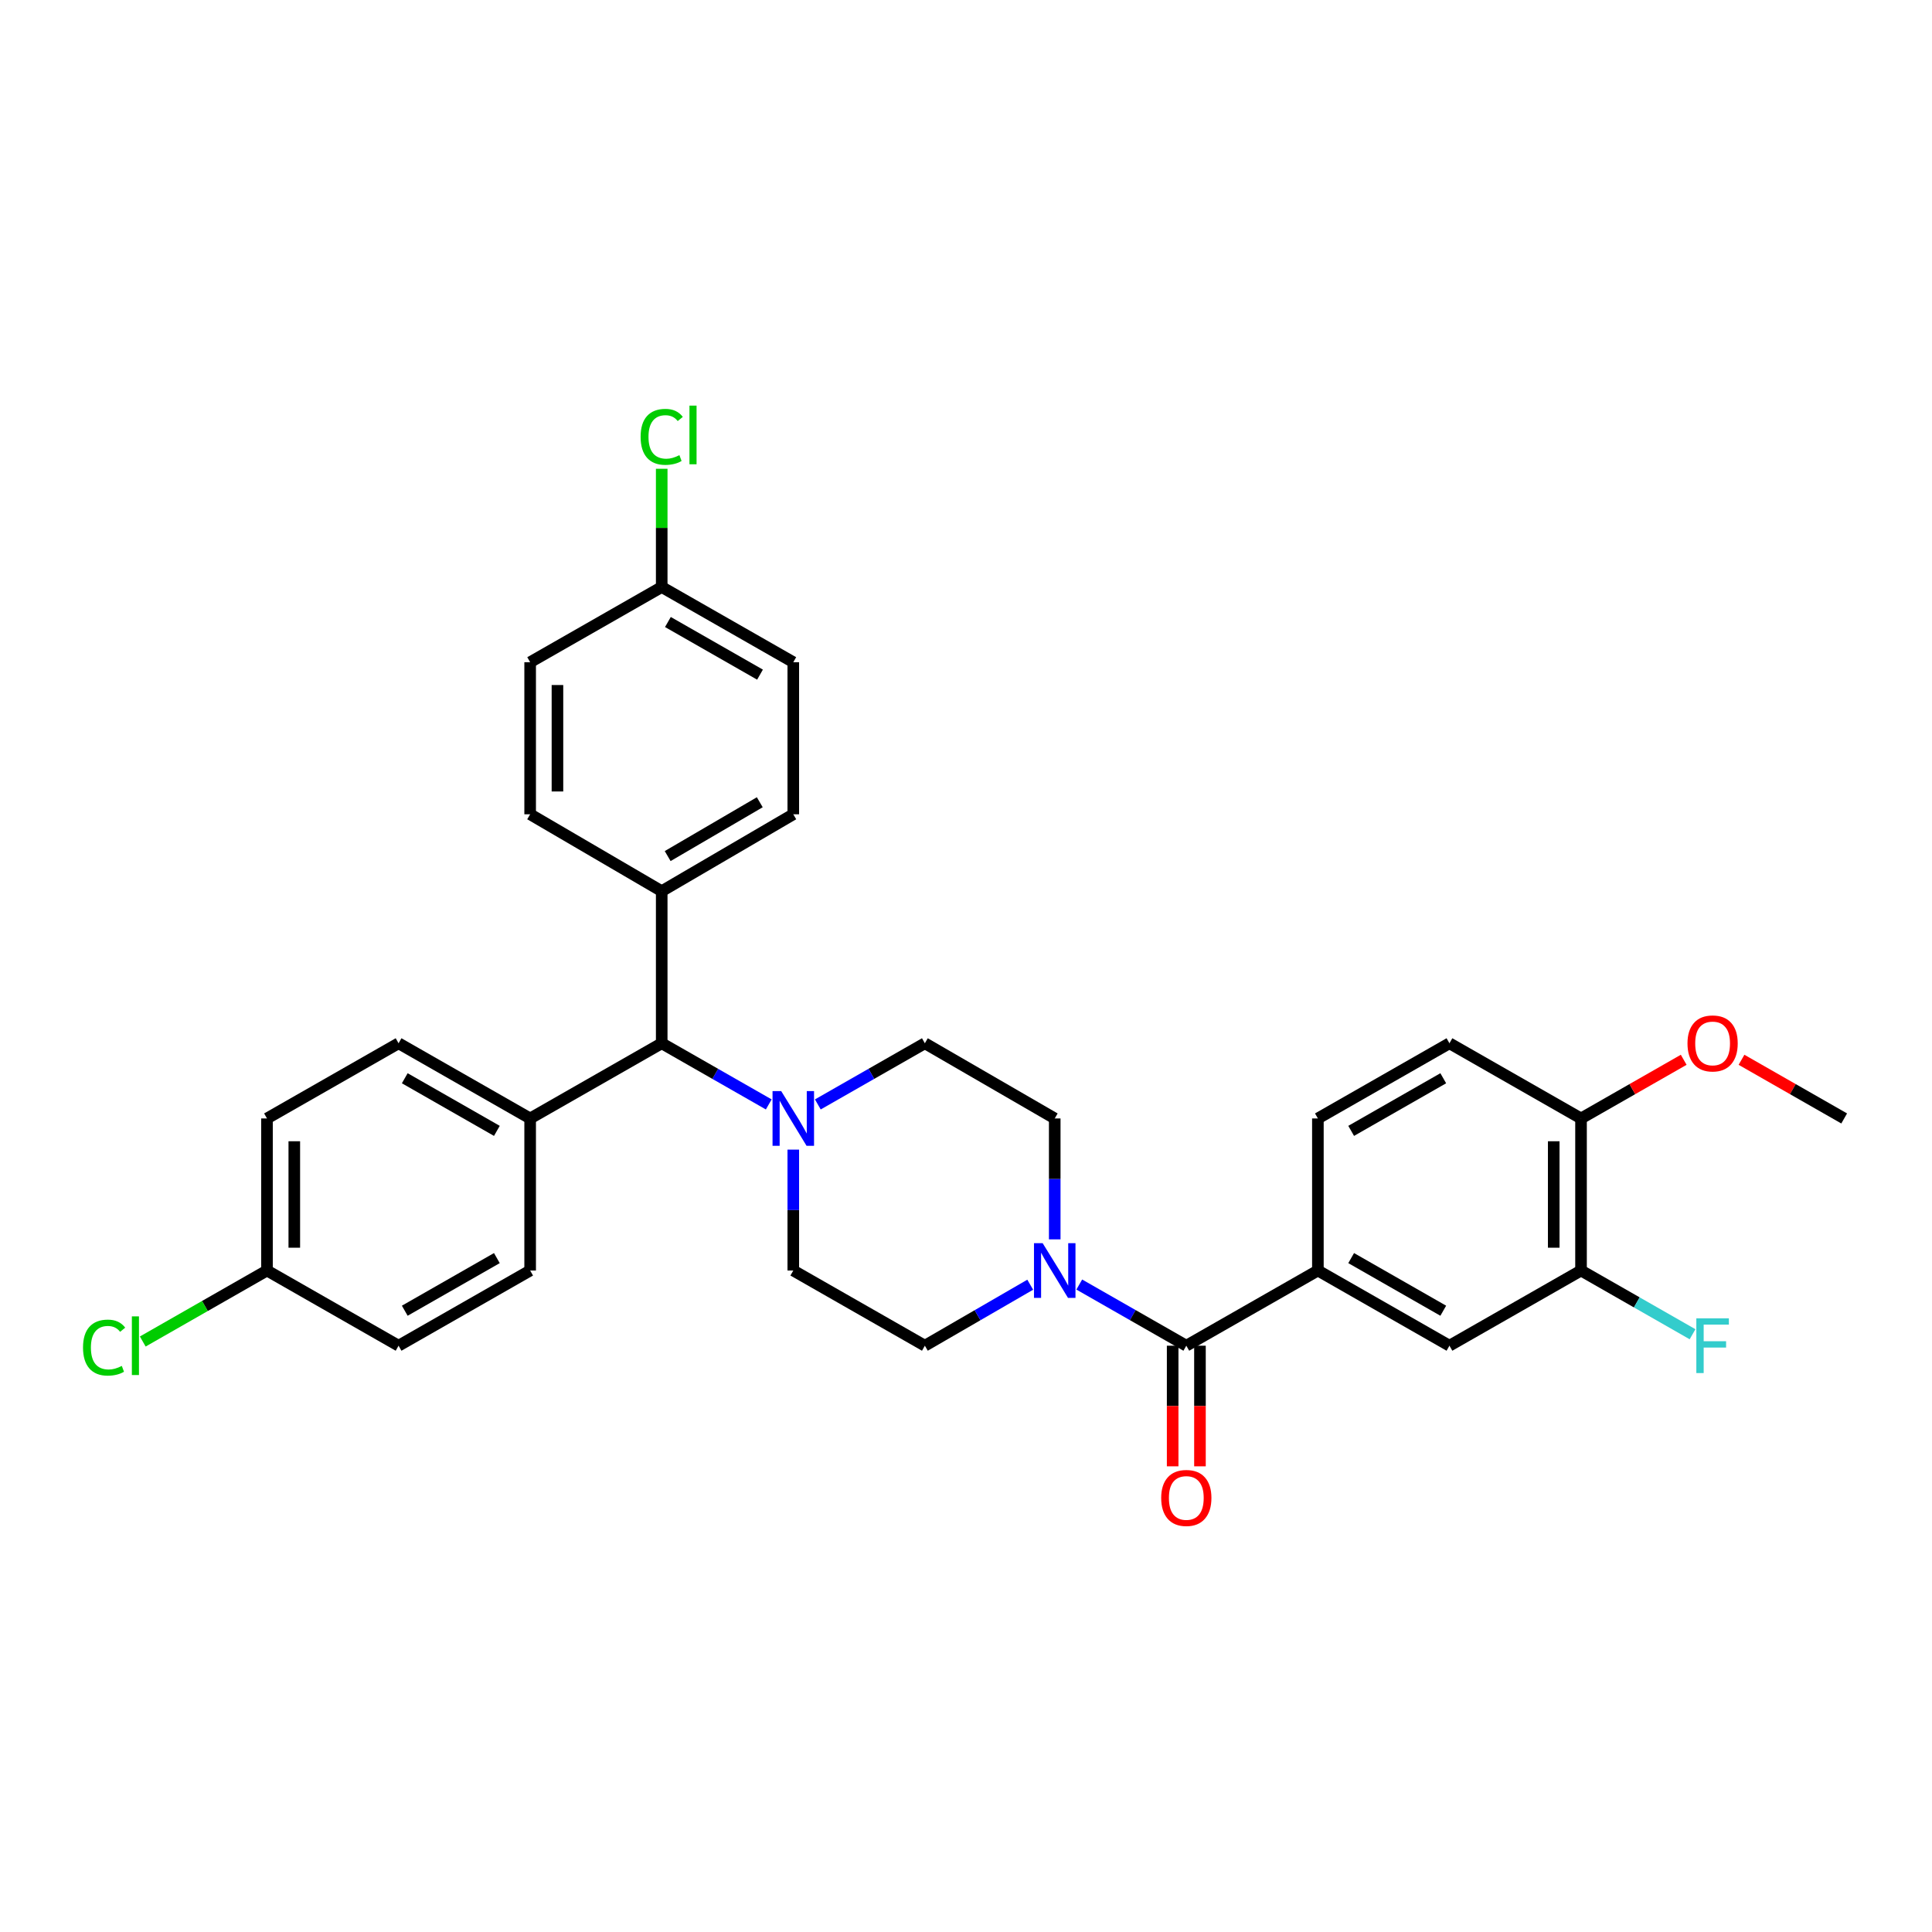 <?xml version='1.0' encoding='iso-8859-1'?>
<svg version='1.1' baseProfile='full'
              xmlns='http://www.w3.org/2000/svg'
                      xmlns:rdkit='http://www.rdkit.org/xml'
                      xmlns:xlink='http://www.w3.org/1999/xlink'
                  xml:space='preserve'
width='1000px' height='1000px' viewBox='0 0 1000 1000'>
<!-- END OF HEADER -->
<rect style='opacity:1.0;fill:#FFFFFF;stroke:none' width='1000' height='1000' x='0' y='0'> </rect>
<path class='bond-0' d='M 410.605,657.62 L 478.71,696.535' style='fill:none;fill-rule:evenodd;stroke:#000000;stroke-width:6px;stroke-linecap:butt;stroke-linejoin:miter;stroke-opacity:1' />
<path class='bond-1' d='M 410.605,657.62 L 410.605,626.328' style='fill:none;fill-rule:evenodd;stroke:#000000;stroke-width:6px;stroke-linecap:butt;stroke-linejoin:miter;stroke-opacity:1' />
<path class='bond-1' d='M 410.605,626.328 L 410.605,595.037' style='fill:none;fill-rule:evenodd;stroke:#0000FF;stroke-width:6px;stroke-linecap:butt;stroke-linejoin:miter;stroke-opacity:1' />
<path class='bond-2' d='M 478.71,696.535 L 505.978,680.749' style='fill:none;fill-rule:evenodd;stroke:#000000;stroke-width:6px;stroke-linecap:butt;stroke-linejoin:miter;stroke-opacity:1' />
<path class='bond-2' d='M 505.978,680.749 L 533.245,664.962' style='fill:none;fill-rule:evenodd;stroke:#0000FF;stroke-width:6px;stroke-linecap:butt;stroke-linejoin:miter;stroke-opacity:1' />
<path class='bond-3' d='M 545.927,641.492 L 545.927,610.201' style='fill:none;fill-rule:evenodd;stroke:#0000FF;stroke-width:6px;stroke-linecap:butt;stroke-linejoin:miter;stroke-opacity:1' />
<path class='bond-3' d='M 545.927,610.201 L 545.927,578.909' style='fill:none;fill-rule:evenodd;stroke:#000000;stroke-width:6px;stroke-linecap:butt;stroke-linejoin:miter;stroke-opacity:1' />
<path class='bond-4' d='M 558.628,664.877 L 586.33,680.706' style='fill:none;fill-rule:evenodd;stroke:#0000FF;stroke-width:6px;stroke-linecap:butt;stroke-linejoin:miter;stroke-opacity:1' />
<path class='bond-4' d='M 586.33,680.706 L 614.031,696.535' style='fill:none;fill-rule:evenodd;stroke:#000000;stroke-width:6px;stroke-linecap:butt;stroke-linejoin:miter;stroke-opacity:1' />
<path class='bond-5' d='M 545.927,578.909 L 478.71,539.994' style='fill:none;fill-rule:evenodd;stroke:#000000;stroke-width:6px;stroke-linecap:butt;stroke-linejoin:miter;stroke-opacity:1' />
<path class='bond-6' d='M 478.71,539.994 L 451.008,555.823' style='fill:none;fill-rule:evenodd;stroke:#000000;stroke-width:6px;stroke-linecap:butt;stroke-linejoin:miter;stroke-opacity:1' />
<path class='bond-6' d='M 451.008,555.823 L 423.306,571.652' style='fill:none;fill-rule:evenodd;stroke:#0000FF;stroke-width:6px;stroke-linecap:butt;stroke-linejoin:miter;stroke-opacity:1' />
<path class='bond-7' d='M 397.904,571.652 L 370.203,555.823' style='fill:none;fill-rule:evenodd;stroke:#0000FF;stroke-width:6px;stroke-linecap:butt;stroke-linejoin:miter;stroke-opacity:1' />
<path class='bond-7' d='M 370.203,555.823 L 342.501,539.994' style='fill:none;fill-rule:evenodd;stroke:#000000;stroke-width:6px;stroke-linecap:butt;stroke-linejoin:miter;stroke-opacity:1' />
<path class='bond-8' d='M 606.966,696.535 L 606.966,727.751' style='fill:none;fill-rule:evenodd;stroke:#000000;stroke-width:6px;stroke-linecap:butt;stroke-linejoin:miter;stroke-opacity:1' />
<path class='bond-8' d='M 606.966,727.751 L 606.966,758.966' style='fill:none;fill-rule:evenodd;stroke:#FF0000;stroke-width:6px;stroke-linecap:butt;stroke-linejoin:miter;stroke-opacity:1' />
<path class='bond-8' d='M 621.097,696.535 L 621.097,727.751' style='fill:none;fill-rule:evenodd;stroke:#000000;stroke-width:6px;stroke-linecap:butt;stroke-linejoin:miter;stroke-opacity:1' />
<path class='bond-8' d='M 621.097,727.751 L 621.097,758.966' style='fill:none;fill-rule:evenodd;stroke:#FF0000;stroke-width:6px;stroke-linecap:butt;stroke-linejoin:miter;stroke-opacity:1' />
<path class='bond-9' d='M 614.031,696.535 L 682.136,657.62' style='fill:none;fill-rule:evenodd;stroke:#000000;stroke-width:6px;stroke-linecap:butt;stroke-linejoin:miter;stroke-opacity:1' />
<path class='bond-10' d='M 342.501,539.994 L 274.405,578.909' style='fill:none;fill-rule:evenodd;stroke:#000000;stroke-width:6px;stroke-linecap:butt;stroke-linejoin:miter;stroke-opacity:1' />
<path class='bond-11' d='M 342.501,539.994 L 342.501,461.275' style='fill:none;fill-rule:evenodd;stroke:#000000;stroke-width:6px;stroke-linecap:butt;stroke-linejoin:miter;stroke-opacity:1' />
<path class='bond-12' d='M 274.405,578.909 L 206.3,539.994' style='fill:none;fill-rule:evenodd;stroke:#000000;stroke-width:6px;stroke-linecap:butt;stroke-linejoin:miter;stroke-opacity:1' />
<path class='bond-12' d='M 257.178,585.341 L 209.505,558.1' style='fill:none;fill-rule:evenodd;stroke:#000000;stroke-width:6px;stroke-linecap:butt;stroke-linejoin:miter;stroke-opacity:1' />
<path class='bond-13' d='M 274.405,578.909 L 274.405,657.62' style='fill:none;fill-rule:evenodd;stroke:#000000;stroke-width:6px;stroke-linecap:butt;stroke-linejoin:miter;stroke-opacity:1' />
<path class='bond-14' d='M 342.501,461.275 L 410.605,421.472' style='fill:none;fill-rule:evenodd;stroke:#000000;stroke-width:6px;stroke-linecap:butt;stroke-linejoin:miter;stroke-opacity:1' />
<path class='bond-14' d='M 345.586,443.104 L 393.259,415.242' style='fill:none;fill-rule:evenodd;stroke:#000000;stroke-width:6px;stroke-linecap:butt;stroke-linejoin:miter;stroke-opacity:1' />
<path class='bond-15' d='M 342.501,461.275 L 274.405,421.472' style='fill:none;fill-rule:evenodd;stroke:#000000;stroke-width:6px;stroke-linecap:butt;stroke-linejoin:miter;stroke-opacity:1' />
<path class='bond-16' d='M 410.605,421.472 L 410.605,342.762' style='fill:none;fill-rule:evenodd;stroke:#000000;stroke-width:6px;stroke-linecap:butt;stroke-linejoin:miter;stroke-opacity:1' />
<path class='bond-17' d='M 410.605,342.762 L 342.501,303.846' style='fill:none;fill-rule:evenodd;stroke:#000000;stroke-width:6px;stroke-linecap:butt;stroke-linejoin:miter;stroke-opacity:1' />
<path class='bond-17' d='M 393.379,349.194 L 345.706,321.953' style='fill:none;fill-rule:evenodd;stroke:#000000;stroke-width:6px;stroke-linecap:butt;stroke-linejoin:miter;stroke-opacity:1' />
<path class='bond-18' d='M 342.501,303.846 L 274.405,342.762' style='fill:none;fill-rule:evenodd;stroke:#000000;stroke-width:6px;stroke-linecap:butt;stroke-linejoin:miter;stroke-opacity:1' />
<path class='bond-19' d='M 342.501,303.846 L 342.501,273.241' style='fill:none;fill-rule:evenodd;stroke:#000000;stroke-width:6px;stroke-linecap:butt;stroke-linejoin:miter;stroke-opacity:1' />
<path class='bond-19' d='M 342.501,273.241 L 342.501,242.636' style='fill:none;fill-rule:evenodd;stroke:#00CC00;stroke-width:6px;stroke-linecap:butt;stroke-linejoin:miter;stroke-opacity:1' />
<path class='bond-20' d='M 274.405,342.762 L 274.405,421.472' style='fill:none;fill-rule:evenodd;stroke:#000000;stroke-width:6px;stroke-linecap:butt;stroke-linejoin:miter;stroke-opacity:1' />
<path class='bond-20' d='M 288.536,354.568 L 288.536,409.666' style='fill:none;fill-rule:evenodd;stroke:#000000;stroke-width:6px;stroke-linecap:butt;stroke-linejoin:miter;stroke-opacity:1' />
<path class='bond-21' d='M 206.3,539.994 L 138.196,578.909' style='fill:none;fill-rule:evenodd;stroke:#000000;stroke-width:6px;stroke-linecap:butt;stroke-linejoin:miter;stroke-opacity:1' />
<path class='bond-22' d='M 138.196,578.909 L 138.196,657.62' style='fill:none;fill-rule:evenodd;stroke:#000000;stroke-width:6px;stroke-linecap:butt;stroke-linejoin:miter;stroke-opacity:1' />
<path class='bond-22' d='M 152.327,590.716 L 152.327,645.813' style='fill:none;fill-rule:evenodd;stroke:#000000;stroke-width:6px;stroke-linecap:butt;stroke-linejoin:miter;stroke-opacity:1' />
<path class='bond-23' d='M 138.196,657.62 L 206.3,696.535' style='fill:none;fill-rule:evenodd;stroke:#000000;stroke-width:6px;stroke-linecap:butt;stroke-linejoin:miter;stroke-opacity:1' />
<path class='bond-24' d='M 138.196,657.62 L 106.044,675.992' style='fill:none;fill-rule:evenodd;stroke:#000000;stroke-width:6px;stroke-linecap:butt;stroke-linejoin:miter;stroke-opacity:1' />
<path class='bond-24' d='M 106.044,675.992 L 73.892,694.364' style='fill:none;fill-rule:evenodd;stroke:#00CC00;stroke-width:6px;stroke-linecap:butt;stroke-linejoin:miter;stroke-opacity:1' />
<path class='bond-25' d='M 206.3,696.535 L 274.405,657.62' style='fill:none;fill-rule:evenodd;stroke:#000000;stroke-width:6px;stroke-linecap:butt;stroke-linejoin:miter;stroke-opacity:1' />
<path class='bond-25' d='M 209.505,678.429 L 257.178,651.188' style='fill:none;fill-rule:evenodd;stroke:#000000;stroke-width:6px;stroke-linecap:butt;stroke-linejoin:miter;stroke-opacity:1' />
<path class='bond-26' d='M 682.136,657.62 L 750.232,696.535' style='fill:none;fill-rule:evenodd;stroke:#000000;stroke-width:6px;stroke-linecap:butt;stroke-linejoin:miter;stroke-opacity:1' />
<path class='bond-26' d='M 699.362,651.188 L 747.029,678.429' style='fill:none;fill-rule:evenodd;stroke:#000000;stroke-width:6px;stroke-linecap:butt;stroke-linejoin:miter;stroke-opacity:1' />
<path class='bond-27' d='M 682.136,657.62 L 682.136,578.909' style='fill:none;fill-rule:evenodd;stroke:#000000;stroke-width:6px;stroke-linecap:butt;stroke-linejoin:miter;stroke-opacity:1' />
<path class='bond-28' d='M 750.232,696.535 L 818.337,657.62' style='fill:none;fill-rule:evenodd;stroke:#000000;stroke-width:6px;stroke-linecap:butt;stroke-linejoin:miter;stroke-opacity:1' />
<path class='bond-29' d='M 682.136,578.909 L 750.232,539.994' style='fill:none;fill-rule:evenodd;stroke:#000000;stroke-width:6px;stroke-linecap:butt;stroke-linejoin:miter;stroke-opacity:1' />
<path class='bond-29' d='M 699.362,585.341 L 747.029,558.1' style='fill:none;fill-rule:evenodd;stroke:#000000;stroke-width:6px;stroke-linecap:butt;stroke-linejoin:miter;stroke-opacity:1' />
<path class='bond-30' d='M 818.337,657.62 L 818.337,578.909' style='fill:none;fill-rule:evenodd;stroke:#000000;stroke-width:6px;stroke-linecap:butt;stroke-linejoin:miter;stroke-opacity:1' />
<path class='bond-30' d='M 804.206,645.813 L 804.206,590.716' style='fill:none;fill-rule:evenodd;stroke:#000000;stroke-width:6px;stroke-linecap:butt;stroke-linejoin:miter;stroke-opacity:1' />
<path class='bond-31' d='M 818.337,657.62 L 847.198,674.112' style='fill:none;fill-rule:evenodd;stroke:#000000;stroke-width:6px;stroke-linecap:butt;stroke-linejoin:miter;stroke-opacity:1' />
<path class='bond-31' d='M 847.198,674.112 L 876.06,690.604' style='fill:none;fill-rule:evenodd;stroke:#33CCCC;stroke-width:6px;stroke-linecap:butt;stroke-linejoin:miter;stroke-opacity:1' />
<path class='bond-32' d='M 750.232,539.994 L 818.337,578.909' style='fill:none;fill-rule:evenodd;stroke:#000000;stroke-width:6px;stroke-linecap:butt;stroke-linejoin:miter;stroke-opacity:1' />
<path class='bond-33' d='M 818.337,578.909 L 844.908,563.726' style='fill:none;fill-rule:evenodd;stroke:#000000;stroke-width:6px;stroke-linecap:butt;stroke-linejoin:miter;stroke-opacity:1' />
<path class='bond-33' d='M 844.908,563.726 L 871.48,548.542' style='fill:none;fill-rule:evenodd;stroke:#FF0000;stroke-width:6px;stroke-linecap:butt;stroke-linejoin:miter;stroke-opacity:1' />
<path class='bond-34' d='M 901.402,548.542 L 927.974,563.726' style='fill:none;fill-rule:evenodd;stroke:#FF0000;stroke-width:6px;stroke-linecap:butt;stroke-linejoin:miter;stroke-opacity:1' />
<path class='bond-34' d='M 927.974,563.726 L 954.545,578.909' style='fill:none;fill-rule:evenodd;stroke:#000000;stroke-width:6px;stroke-linecap:butt;stroke-linejoin:miter;stroke-opacity:1' />
<path  class='atom-2' d='M 539.667 643.46
L 548.947 658.46
Q 549.867 659.94, 551.347 662.62
Q 552.827 665.3, 552.907 665.46
L 552.907 643.46
L 556.667 643.46
L 556.667 671.78
L 552.787 671.78
L 542.827 655.38
Q 541.667 653.46, 540.427 651.26
Q 539.227 649.06, 538.867 648.38
L 538.867 671.78
L 535.187 671.78
L 535.187 643.46
L 539.667 643.46
' fill='#0000FF'/>
<path  class='atom-5' d='M 404.345 564.749
L 413.625 579.749
Q 414.545 581.229, 416.025 583.909
Q 417.505 586.589, 417.585 586.749
L 417.585 564.749
L 421.345 564.749
L 421.345 593.069
L 417.465 593.069
L 407.505 576.669
Q 406.345 574.749, 405.105 572.549
Q 403.905 570.349, 403.545 569.669
L 403.545 593.069
L 399.865 593.069
L 399.865 564.749
L 404.345 564.749
' fill='#0000FF'/>
<path  class='atom-7' d='M 601.031 775.334
Q 601.031 768.534, 604.391 764.734
Q 607.751 760.934, 614.031 760.934
Q 620.311 760.934, 623.671 764.734
Q 627.031 768.534, 627.031 775.334
Q 627.031 782.214, 623.631 786.134
Q 620.231 790.014, 614.031 790.014
Q 607.791 790.014, 604.391 786.134
Q 601.031 782.254, 601.031 775.334
M 614.031 786.814
Q 618.351 786.814, 620.671 783.934
Q 623.031 781.014, 623.031 775.334
Q 623.031 769.774, 620.671 766.974
Q 618.351 764.134, 614.031 764.134
Q 609.711 764.134, 607.351 766.934
Q 605.031 769.734, 605.031 775.334
Q 605.031 781.054, 607.351 783.934
Q 609.711 786.814, 614.031 786.814
' fill='#FF0000'/>
<path  class='atom-21' d='M 42.971 697.515
Q 42.971 690.475, 46.251 686.795
Q 49.571 683.075, 55.851 683.075
Q 61.691 683.075, 64.811 687.195
L 62.171 689.355
Q 59.891 686.355, 55.851 686.355
Q 51.571 686.355, 49.291 689.235
Q 47.051 692.075, 47.051 697.515
Q 47.051 703.115, 49.371 705.995
Q 51.731 708.875, 56.291 708.875
Q 59.411 708.875, 63.051 706.995
L 64.171 709.995
Q 62.691 710.955, 60.451 711.515
Q 58.211 712.075, 55.731 712.075
Q 49.571 712.075, 46.251 708.315
Q 42.971 704.555, 42.971 697.515
' fill='#00CC00'/>
<path  class='atom-21' d='M 68.251 681.355
L 71.931 681.355
L 71.931 711.715
L 68.251 711.715
L 68.251 681.355
' fill='#00CC00'/>
<path  class='atom-22' d='M 331.581 226.108
Q 331.581 219.068, 334.861 215.388
Q 338.181 211.668, 344.461 211.668
Q 350.301 211.668, 353.421 215.788
L 350.781 217.948
Q 348.501 214.948, 344.461 214.948
Q 340.181 214.948, 337.901 217.828
Q 335.661 220.668, 335.661 226.108
Q 335.661 231.708, 337.981 234.588
Q 340.341 237.468, 344.901 237.468
Q 348.021 237.468, 351.661 235.588
L 352.781 238.588
Q 351.301 239.548, 349.061 240.108
Q 346.821 240.668, 344.341 240.668
Q 338.181 240.668, 334.861 236.908
Q 331.581 233.148, 331.581 226.108
' fill='#00CC00'/>
<path  class='atom-22' d='M 356.861 209.948
L 360.541 209.948
L 360.541 240.308
L 356.861 240.308
L 356.861 209.948
' fill='#00CC00'/>
<path  class='atom-29' d='M 878.021 682.375
L 894.861 682.375
L 894.861 685.615
L 881.821 685.615
L 881.821 694.215
L 893.421 694.215
L 893.421 697.495
L 881.821 697.495
L 881.821 710.695
L 878.021 710.695
L 878.021 682.375
' fill='#33CCCC'/>
<path  class='atom-30' d='M 873.441 540.074
Q 873.441 533.274, 876.801 529.474
Q 880.161 525.674, 886.441 525.674
Q 892.721 525.674, 896.081 529.474
Q 899.441 533.274, 899.441 540.074
Q 899.441 546.954, 896.041 550.874
Q 892.641 554.754, 886.441 554.754
Q 880.201 554.754, 876.801 550.874
Q 873.441 546.994, 873.441 540.074
M 886.441 551.554
Q 890.761 551.554, 893.081 548.674
Q 895.441 545.754, 895.441 540.074
Q 895.441 534.514, 893.081 531.714
Q 890.761 528.874, 886.441 528.874
Q 882.121 528.874, 879.761 531.674
Q 877.441 534.474, 877.441 540.074
Q 877.441 545.794, 879.761 548.674
Q 882.121 551.554, 886.441 551.554
' fill='#FF0000'/>
</svg>
